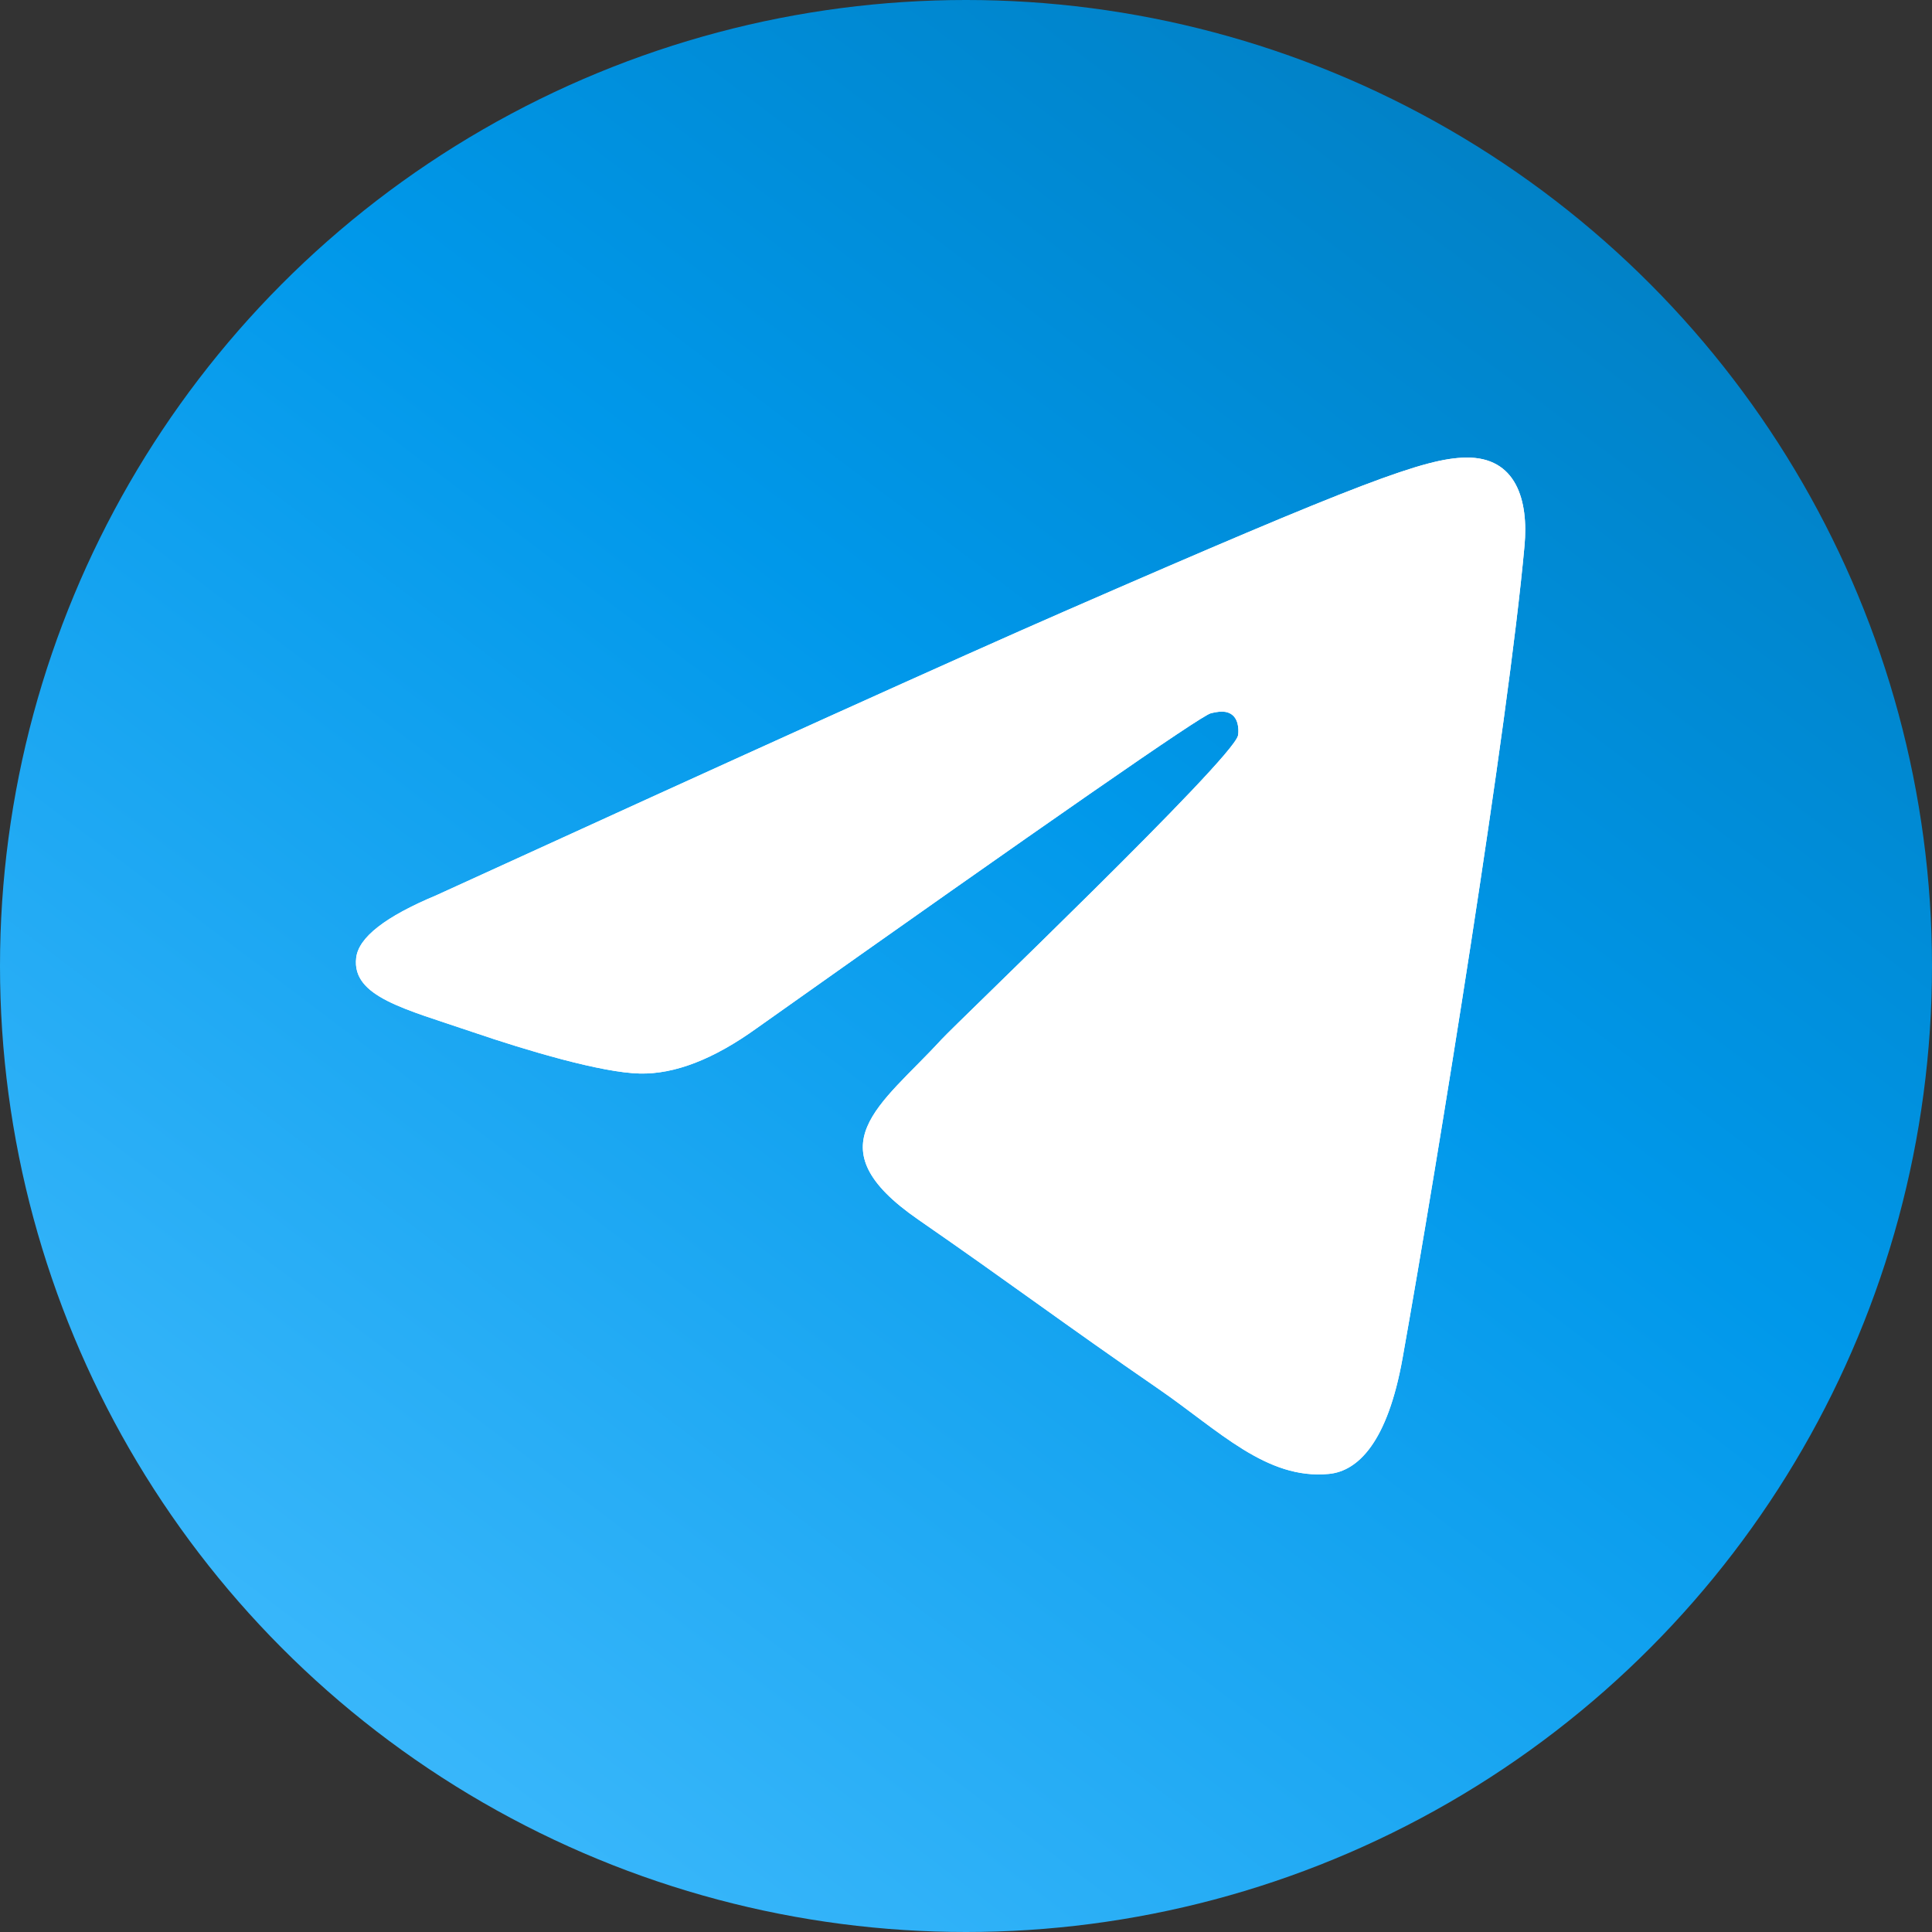<svg width="38" height="38" viewBox="0 0 38 38" fill="none" xmlns="http://www.w3.org/2000/svg">
<rect x="0" y="0" width="38" height="38" fill="#333333" stroke="none"/>
<circle cx="19" cy="19" r="19" fill="url(#paint0_linear_2_4023)"/>
<path fill-rule="evenodd" clip-rule="evenodd" d="M29.985 10.736C29.667 14.249 28.288 22.776 27.587 26.712C27.29 28.377 26.705 28.935 26.139 28.99C24.91 29.109 23.976 28.137 22.785 27.317C20.922 26.035 19.869 25.238 18.06 23.987C15.969 22.541 17.324 21.746 18.515 20.448C18.827 20.108 24.245 14.936 24.35 14.467C24.363 14.408 24.376 14.189 24.252 14.074C24.128 13.959 23.945 13.998 23.813 14.03C23.626 14.074 20.649 16.139 14.882 20.225C14.036 20.834 13.271 21.13 12.585 21.115C11.829 21.098 10.375 20.667 9.293 20.298C7.968 19.845 6.914 19.606 7.006 18.838C7.053 18.438 7.578 18.029 8.58 17.61C14.754 14.787 18.869 12.927 20.929 12.028C26.81 9.461 28.032 9.015 28.828 9C29.826 8.982 30.067 9.846 29.985 10.736Z" fill="white"/>
<path d="M29.985 10.736C29.667 14.249 28.288 22.776 27.587 26.712C27.29 28.377 26.705 28.935 26.139 28.99C24.91 29.109 23.976 28.137 22.785 27.317C20.922 26.035 19.869 25.238 18.06 23.987C15.969 22.541 17.324 21.746 18.515 20.448C18.827 20.108 24.245 14.936 24.35 14.467C24.363 14.408 24.376 14.189 24.252 14.074C24.128 13.959 23.945 13.998 23.813 14.03C23.626 14.074 20.649 16.139 14.882 20.225C14.036 20.834 13.271 21.13 12.585 21.115C11.829 21.098 10.375 20.667 9.293 20.298C7.968 19.845 6.914 19.606 7.006 18.838C7.053 18.438 7.578 18.029 8.58 17.61C14.754 14.787 18.869 12.927 20.929 12.028C26.81 9.461 28.032 9.015 28.828 9C29.826 8.982 30.067 9.846 29.985 10.736Z" fill="white"/>
<defs>
<linearGradient id="paint0_linear_2_4023" x1="34.5" y1="-5" x2="2" y2="38" gradientUnits="userSpaceOnUse">
<stop stop-color="#0173B0"/>
<stop offset="0.452" stop-color="#0098EA"/>
<stop offset="1" stop-color="#48BFFF"/>
</linearGradient>
</defs>
</svg>
